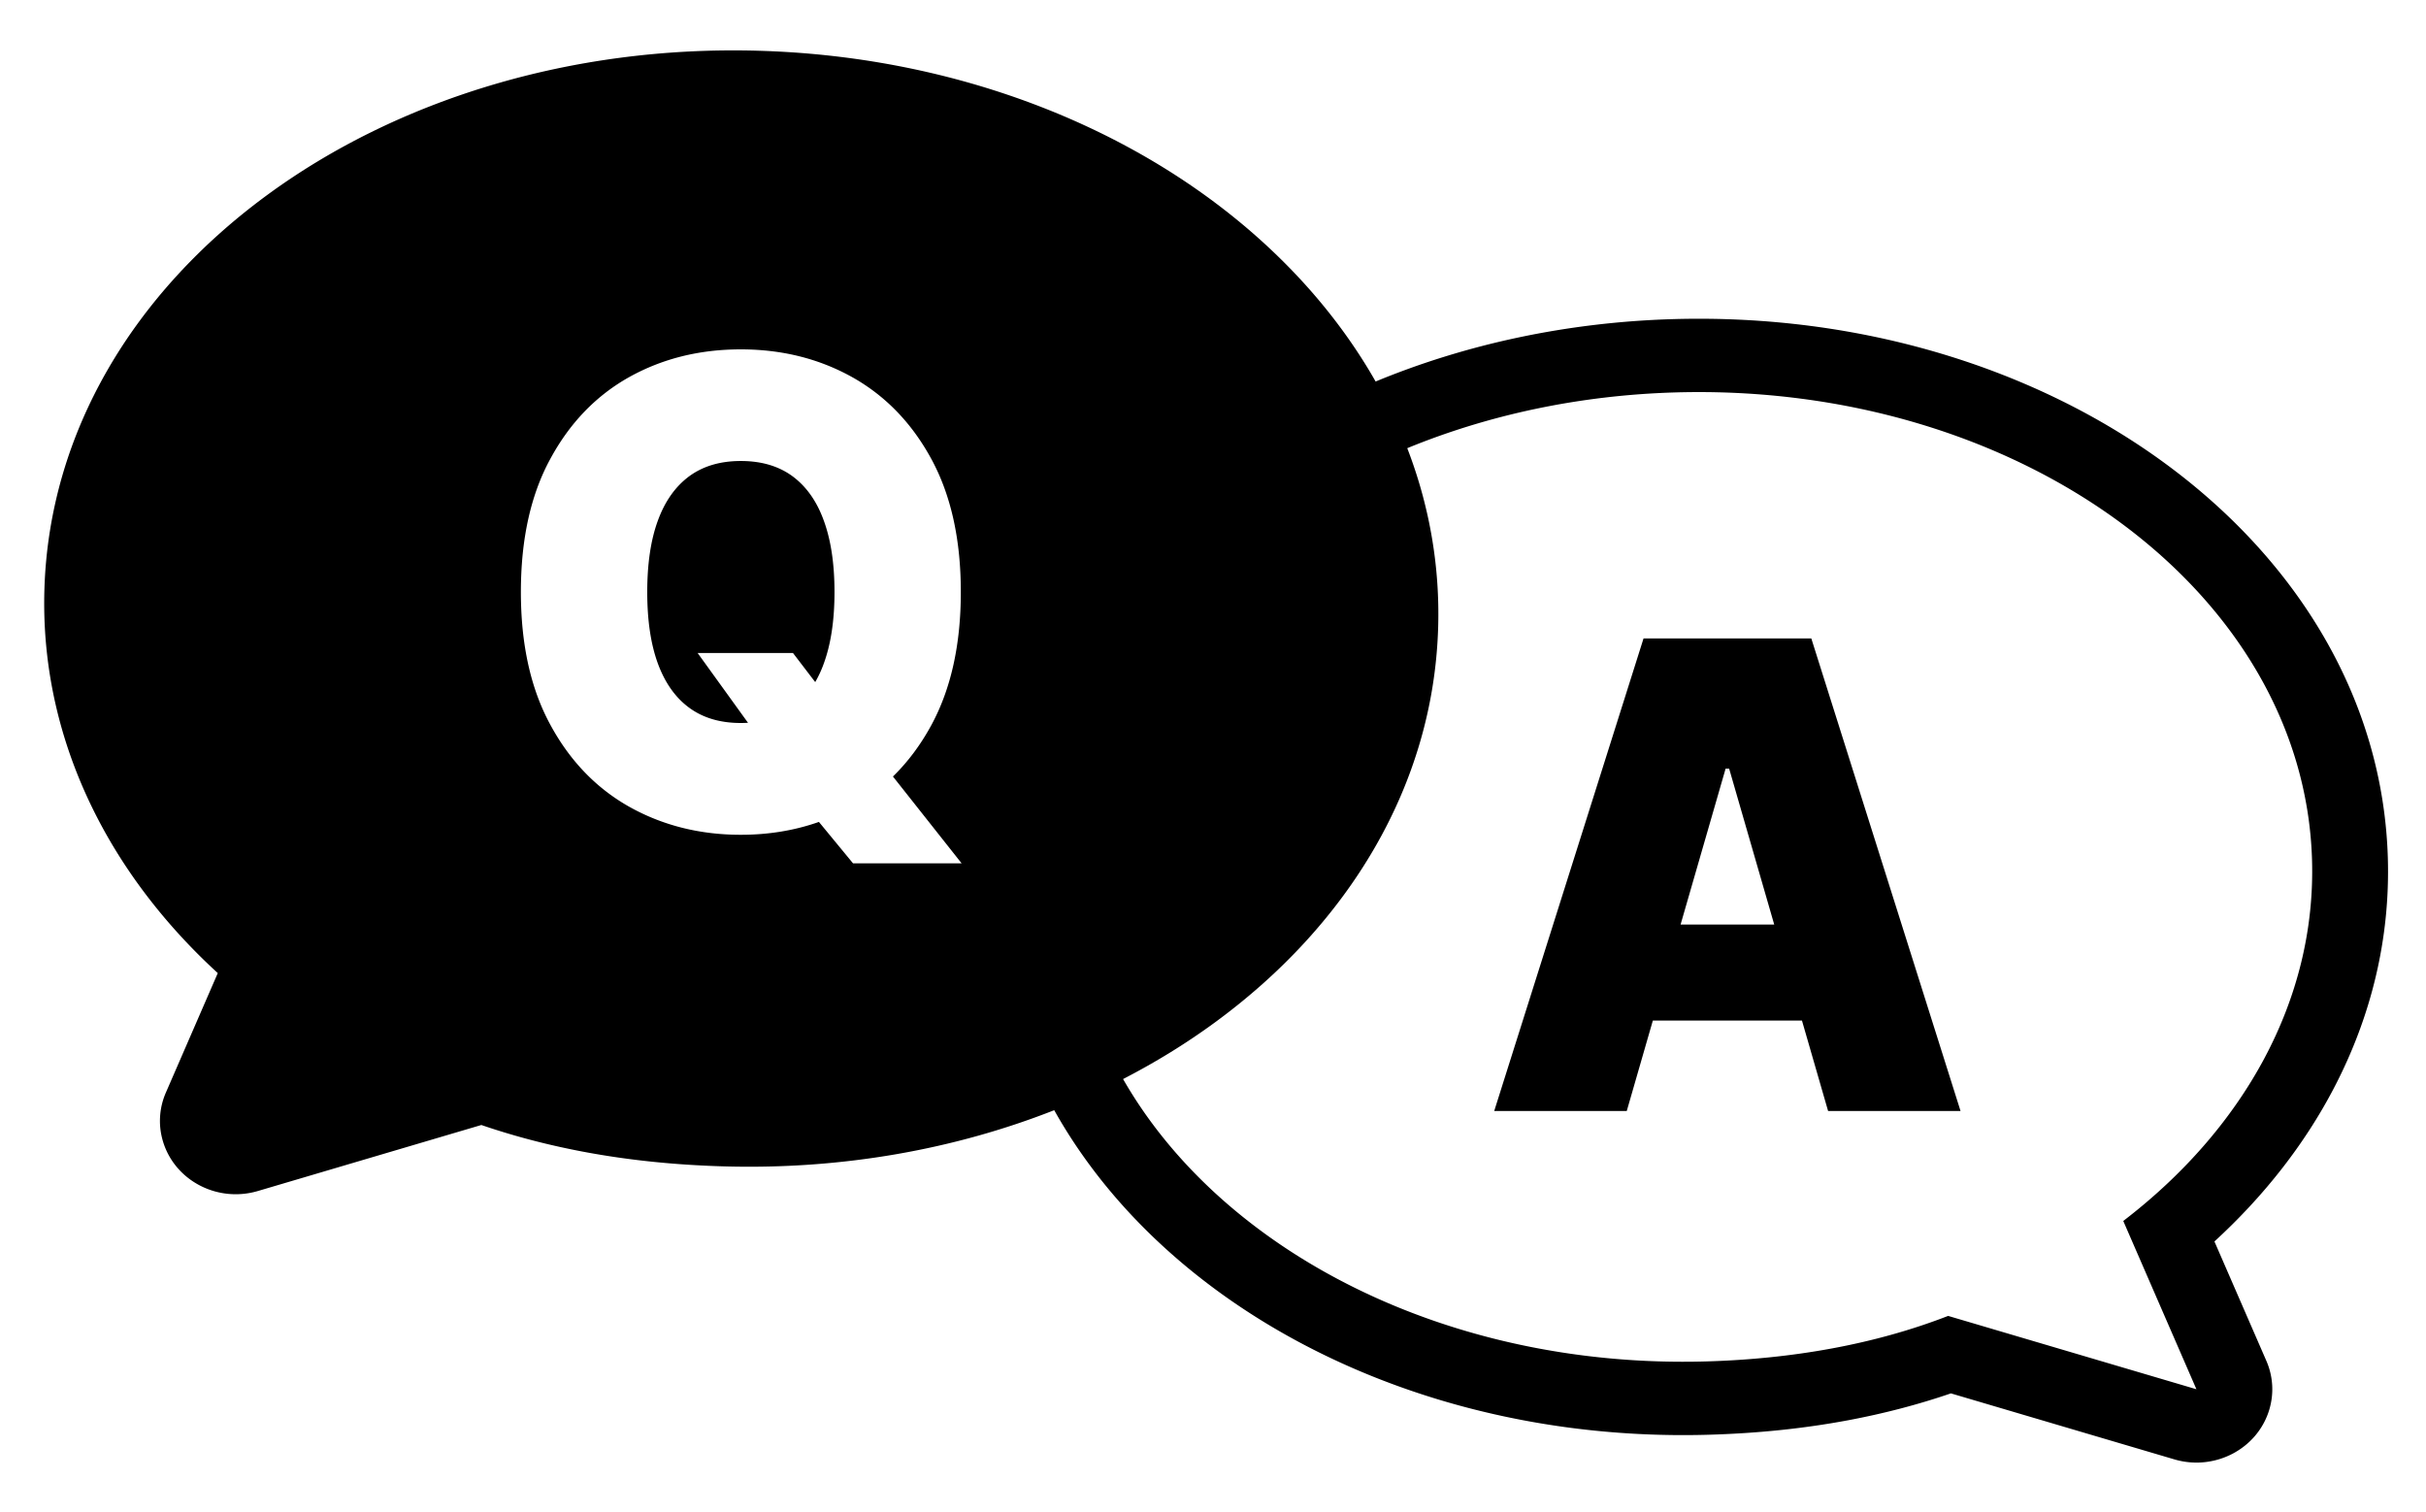 <?xml version="1.0" encoding="UTF-8" standalone="no"?>
<svg
   shape-rendering="geometricPrecision"
   text-rendering="geometricPrecision"
   image-rendering="optimizeQuality"
   fill-rule="evenodd"
   clip-rule="evenodd"
   viewBox="0 0 96 59.812"
   version="1.1"
   id="svg4"
   sodipodi:docname="faq.svg"
   width="96"
   height="59.812"
   inkscape:version="1.2.2 (b0a8486541, 2022-12-01)"
   xmlns:inkscape="http://www.inkscape.org/namespaces/inkscape"
   xmlns:sodipodi="http://sodipodi.sourceforge.net/DTD/sodipodi-0.dtd"
   xmlns="http://www.w3.org/2000/svg"
   xmlns:svg="http://www.w3.org/2000/svg">
  <defs
     id="defs8" />
  <sodipodi:namedview
     id="namedview6"
     pagecolor="#ffffff"
     bordercolor="#000000"
     borderopacity="0.25"
     inkscape:showpageshadow="2"
     inkscape:pageopacity="0.0"
     inkscape:pagecheckerboard="0"
     inkscape:deskcolor="#d1d1d1"
     showgrid="false"
     inkscape:zoom="4.7304687"
     inkscape:cx="62.678778"
     inkscape:cy="34.246078"
     inkscape:window-width="1916"
     inkscape:window-height="1008"
     inkscape:window-x="0"
     inkscape:window-y="0"
     inkscape:window-maximized="1"
     inkscape:current-layer="svg4" />
  <path
     d="m 30.04,2.009 c 7.492,0.219 14.223,2.803 19.05,6.805 2.204,1.827 4.019,3.949 5.345,6.282 3.543,-1.465 7.536,-2.345 11.772,-2.469 l 0.025,-5.26e-4 c 7.484,-0.213 14.369,1.986 19.448,5.713 5.262,3.861 8.615,9.361 8.809,15.581 0.101,3.231 -0.664,6.319 -2.13,9.127 -1.161,2.226 -2.767,4.275 -4.731,6.075 l 2.054,4.722 a 2.994,2.895 0 0 1 0.106,1.968 c -0.481,1.533 -2.156,2.399 -3.741,1.934 l -8.847,-2.613 c -1.308,0.448 -2.667,0.801 -4.063,1.063 -1.762,0.331 -3.62,0.52 -5.541,0.574 -7.484,0.213 -14.369,-1.986 -19.447,-5.713 -2.705,-1.985 -4.905,-4.402 -6.432,-7.129 -3.922,1.543 -8.375,2.356 -13.065,2.223 -1.921,-0.054 -3.78,-0.243 -5.541,-0.574 -1.396,-0.262 -2.754,-0.615 -4.063,-1.063 l -8.847,2.613 C 8.615,47.594 6.94,46.728 6.459,45.195 a 2.989,2.89 0 0 1 0.107,-1.968 L 8.618,38.504 C 6.654,36.704 5.048,34.655 3.887,32.429 2.422,29.621 1.657,26.533 1.758,23.302 1.952,17.082 5.305,11.582 10.567,7.721 15.646,3.994 22.53,1.795 30.015,2.008 Z m 25.647,15.725 c 0.865,2.243 1.297,4.635 1.222,7.111 l -5.44e-4,0.013 c -0.194,6.22 -3.547,11.72 -8.81,15.581 -1.133,0.832 -2.357,1.587 -3.657,2.257 3.914,6.834 12.838,11.464 23.071,11.173 3.416,-0.097 6.678,-0.674 9.578,-1.801 l 9.825,2.902 -2.895,-6.659 C 88.774,44.671 91.663,39.57 91.489,34 91.158,23.412 79.886,15.141 66.314,15.527 c -3.83,0.109 -7.434,0.896 -10.627,2.207 z m 8.686,26.226 h -5.245 l 5.909,-18.698 h 6.639 l 5.905,18.698 h -5.241 l -1.034,-3.578 h -5.901 z m 5.835,-7.378 -1.784,-6.17 h -0.139 l -1.782,6.17 z m -32.187,-13.157 c 0,2.082 -0.39,3.834 -1.165,5.265 -0.426,0.783 -0.932,1.461 -1.521,2.035 l 2.718,3.436 H 33.756 L 32.406,32.522 c -0.96,0.339 -1.991,0.509 -3.092,0.509 -1.628,0 -3.1,-0.373 -4.416,-1.11 -1.313,-0.741 -2.354,-1.825 -3.125,-3.252 -0.775,-1.427 -1.161,-3.175 -1.161,-5.244 0,-2.082 0.385,-3.835 1.161,-5.261 0.771,-1.427 1.812,-2.507 3.125,-3.243 1.316,-0.733 2.788,-1.097 4.416,-1.097 1.62,0 3.088,0.364 4.405,1.097 1.316,0.737 2.362,1.817 3.137,3.243 0.775,1.427 1.165,3.179 1.165,5.261 z m -10.416,2.412 h 3.773 l 0.881,1.152 a 4.72,4.565 0 0 0 0.337,-0.728 c 0.283,-0.771 0.426,-1.714 0.426,-2.836 0,-1.118 -0.143,-2.065 -0.426,-2.832 -0.279,-0.771 -0.697,-1.354 -1.247,-1.757 -0.549,-0.399 -1.23,-0.595 -2.034,-0.595 -0.804,0 -1.48,0.197 -2.03,0.595 -0.549,0.403 -0.968,0.986 -1.25,1.757 -0.283,0.767 -0.423,1.714 -0.423,2.832 0,1.122 0.14,2.065 0.423,2.836 0.283,0.767 0.701,1.354 1.25,1.752 0.55,0.399 1.226,0.595 2.03,0.595 0.097,0 0.192,-0.003 0.285,-0.008 z"
     id="path2"
     style="stroke-width:0.178" />
</svg>
